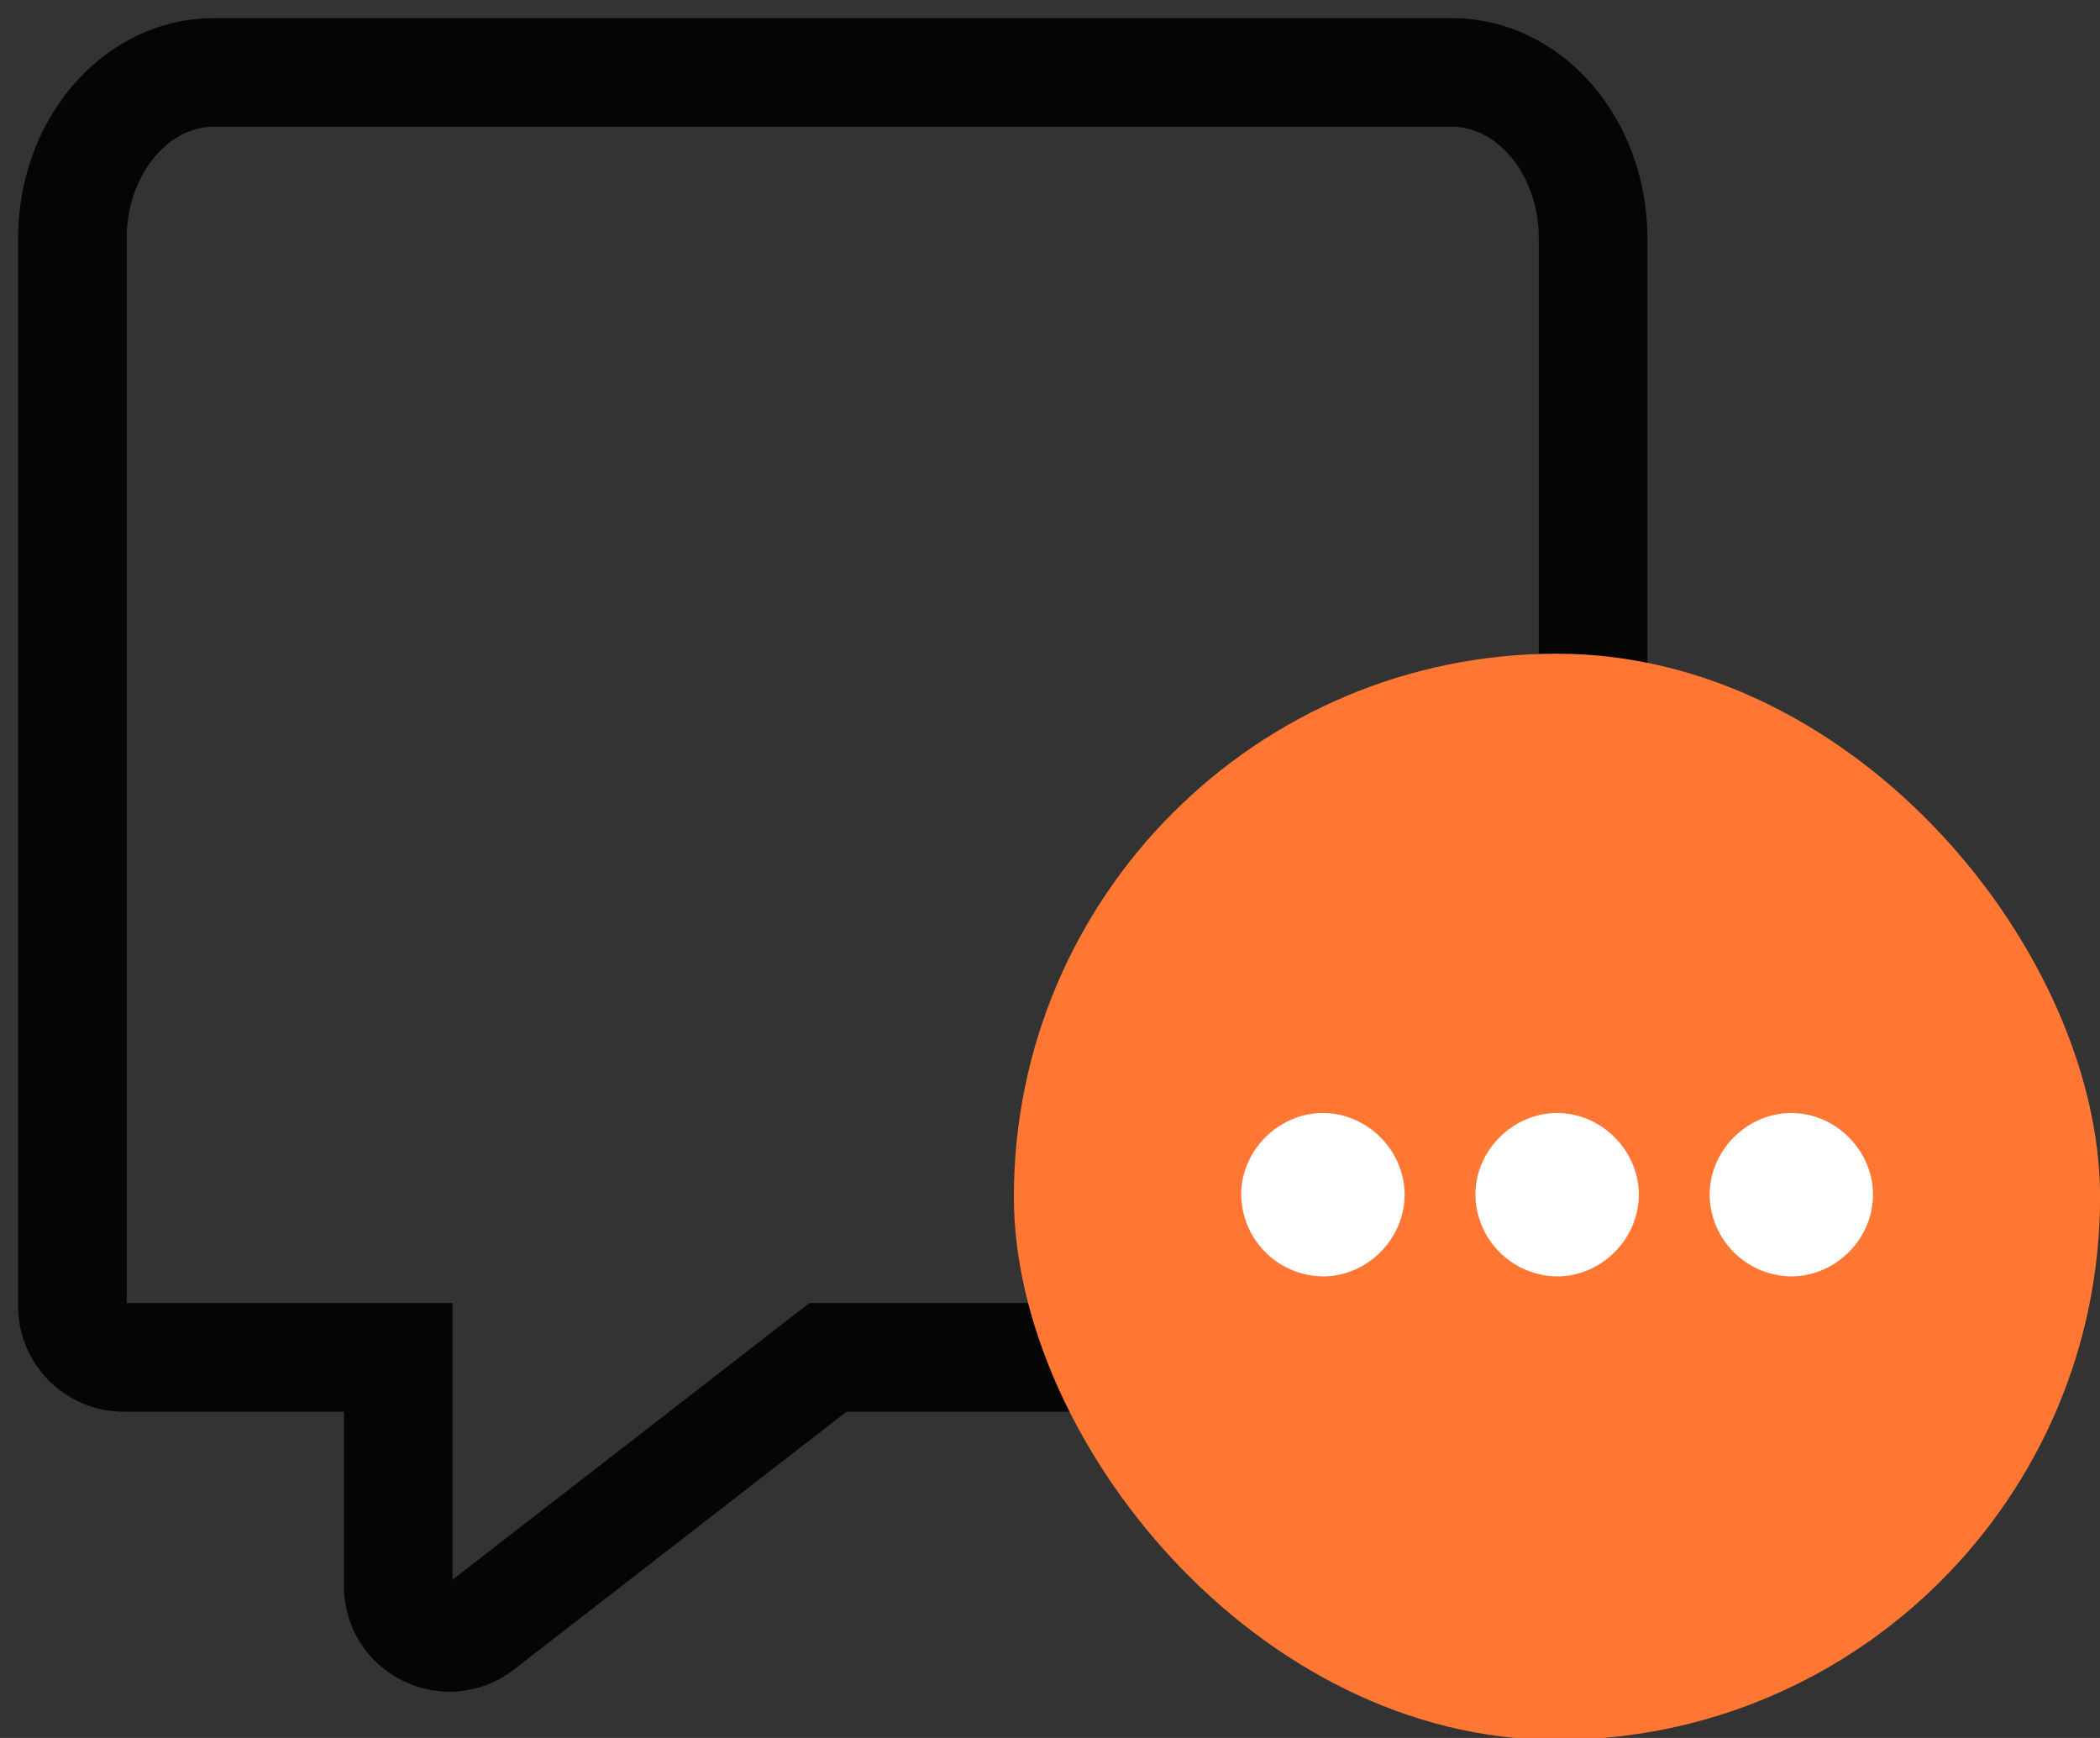 <svg xmlns="http://www.w3.org/2000/svg" width="29" height="24" fill="none" viewBox="0 0 29 24"><rect x="0" y="0" width="29" height="24" fill="#333333" stroke="none"/><path stroke="#000" stroke-opacity=".9" stroke-width="1.5" d="M5.5 21.905c0 .586.675.917 1.138.557l4.796-3.718h8.613c1.078 0 1.953-1.025 1.953-2.29V3.29C22 2.025 21.125 1 20.047 1H2.953C1.875 1 1 2.025 1 3.29v14.748c0 .39.316.706.706.706H5.5z" clip-rule="evenodd"/><rect width="15" height="15" x="14.001" y="9.027" fill="#F73" rx="7.5"/><path fill="#fff" d="M23.61 16.498c0-.612.515-1.128 1.127-1.128s1.128.516 1.128 1.128-.516 1.128-1.128 1.128a1.14 1.14 0 0 1-1.128-1.128m-3.234 0c0-.612.516-1.128 1.128-1.128s1.128.516 1.128 1.128-.516 1.128-1.128 1.128a1.14 1.14 0 0 1-1.128-1.128m-3.235 0c0-.612.517-1.128 1.129-1.128s1.128.516 1.128 1.128-.516 1.128-1.128 1.128a1.14 1.14 0 0 1-1.128-1.128"/></svg>